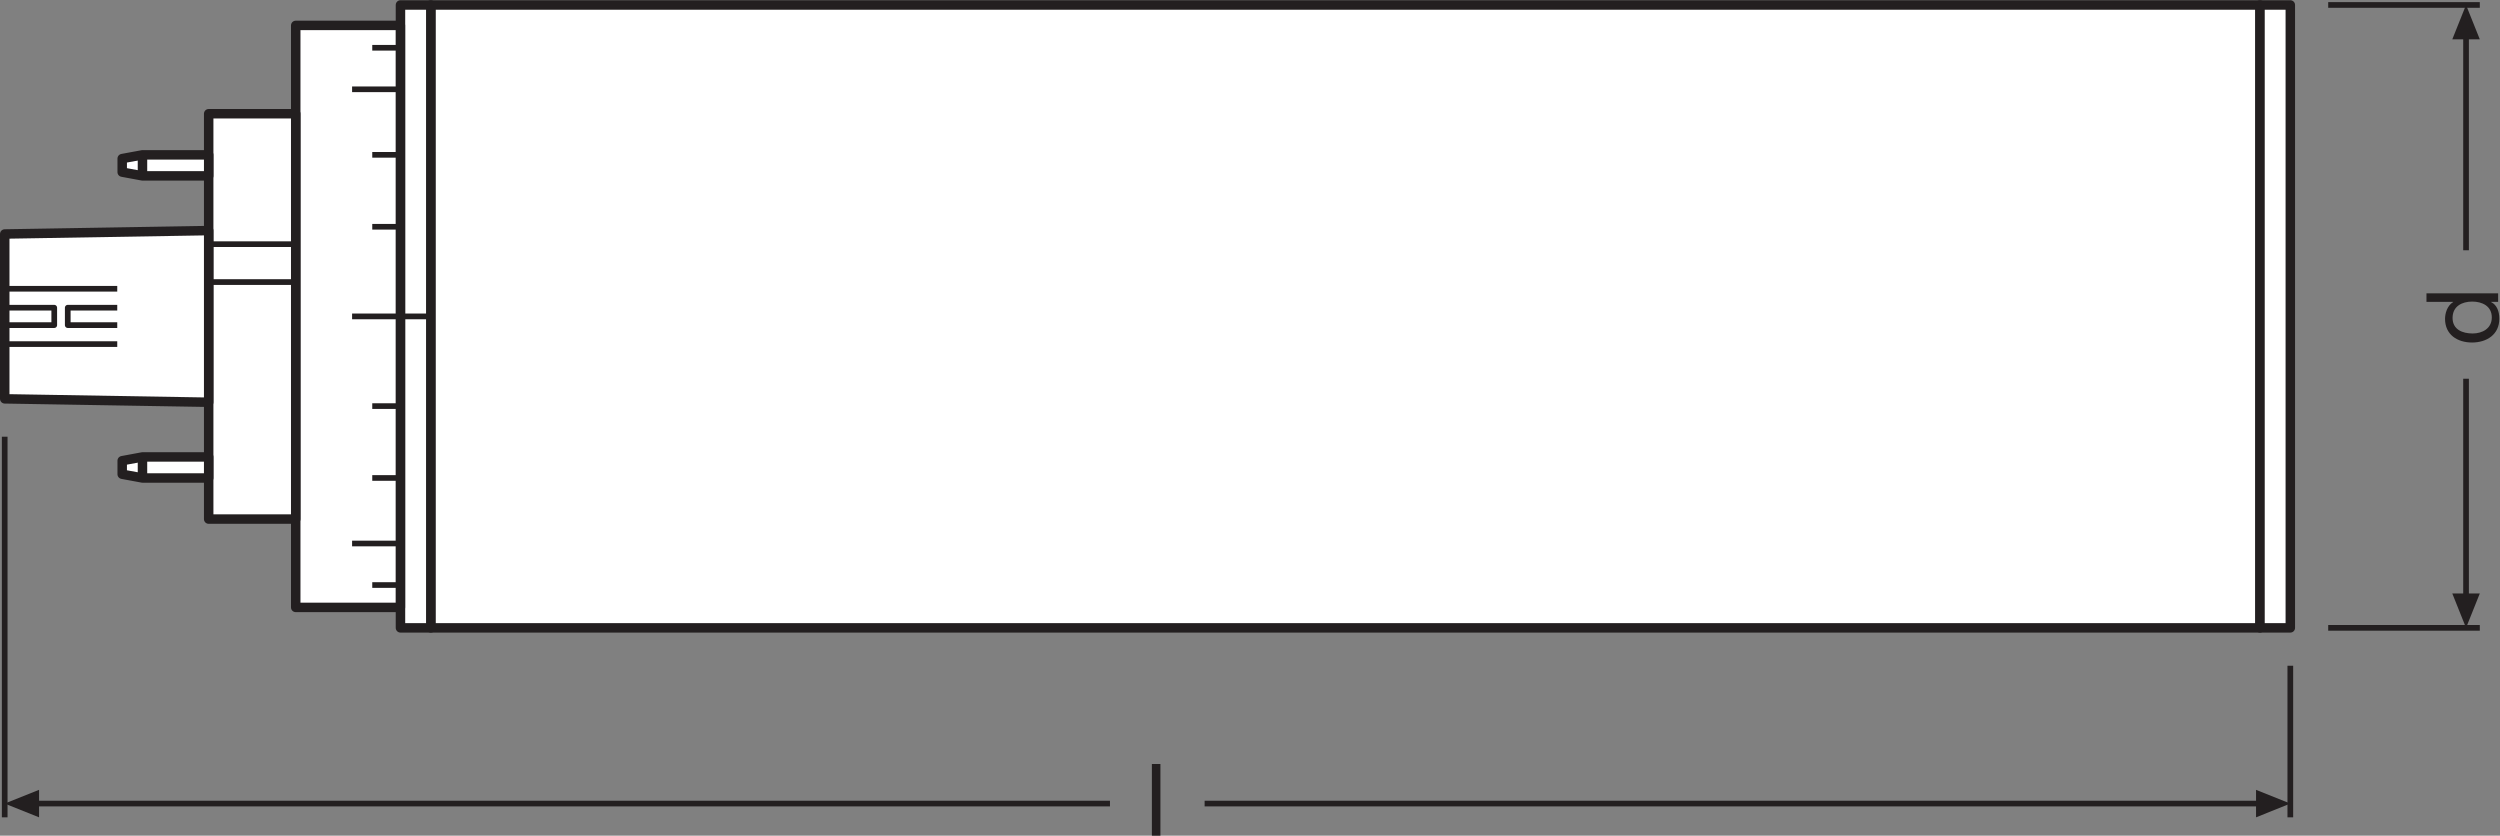 <?xml version="1.0" encoding="UTF-8" standalone="no"?>
<svg
   xmlns:dc="http://purl.org/dc/elements/1.1/"
   xmlns:cc="http://creativecommons.org/ns#"
   xmlns:rdf="http://www.w3.org/1999/02/22-rdf-syntax-ns#"
   xmlns:svg="http://www.w3.org/2000/svg"
   xmlns="http://www.w3.org/2000/svg"
   viewBox="0 0 249.267 83.32"
   height="83.32"
   width="249.267"
   xml:space="preserve"
   id="svg2"
   version="1.1"><rect x="0" y="0" width="249.267" height="83.32" fill="#808080" stroke="none"/><defs
     id="defs6" /><g
     transform="matrix(1.333,0,0,-1.333,0,83.32)"
     id="g10"><g
       transform="scale(0.1)"
       id="g12"><path
         id="path14"
         style="fill:none;stroke:#231f20;stroke-width:4.252;stroke-linecap:butt;stroke-linejoin:miter;stroke-miterlimit:3.864;stroke-dasharray:none;stroke-opacity:1"
         d="M 1713.13,127.09 V 13.699" /><path
         id="path16"
         style="fill:none;stroke:#231f20;stroke-width:4.252;stroke-linecap:butt;stroke-linejoin:miter;stroke-miterlimit:3.864;stroke-dasharray:none;stroke-opacity:1"
         d="M 3.512,298.398 V 13.699" /><path
         id="path18"
         style="fill:#231f20;fill-opacity:1;fill-rule:nonzero;stroke:none"
         d="M 29.215,34.266 3.512,23.992 29.215,13.699 Z" /><path
         id="path20"
         style="fill:none;stroke:#231f20;stroke-width:4.252;stroke-linecap:butt;stroke-linejoin:round;stroke-miterlimit:3.864;stroke-dasharray:none;stroke-opacity:1"
         d="M 901.043,23.992 H 1691.59" /><path
         id="path22"
         style="fill:none;stroke:#231f20;stroke-width:4.252;stroke-linecap:butt;stroke-linejoin:round;stroke-miterlimit:3.864;stroke-dasharray:none;stroke-opacity:1"
         d="M 25.055,23.992 H 830.246" /><path
         id="path24"
         style="fill:#231f20;fill-opacity:1;fill-rule:nonzero;stroke:none"
         d="m 1687.49,34.266 25.64,-10.273 -25.64,-10.293 z" /><path
         id="path26"
         style="fill:none;stroke:#231f20;stroke-width:4.252;stroke-linecap:butt;stroke-linejoin:miter;stroke-miterlimit:3.864;stroke-dasharray:none;stroke-opacity:1"
         d="m 1741.47,621.344 h 113.39" /><path
         id="path28"
         style="fill:#231f20;fill-opacity:1;fill-rule:nonzero;stroke:none"
         d="m 1834.29,595.641 10.28,25.703 10.29,-25.703 h -20.57 v 0 0" /><path
         id="path30"
         style="fill:none;stroke:#231f20;stroke-width:4.252;stroke-linecap:butt;stroke-linejoin:miter;stroke-miterlimit:3.864;stroke-dasharray:none;stroke-opacity:1"
         d="m 1741.47,155.43 h 113.39" /><path
         id="path32"
         style="fill:none;stroke:#231f20;stroke-width:4.252;stroke-linecap:butt;stroke-linejoin:round;stroke-miterlimit:3.864;stroke-dasharray:none;stroke-opacity:1"
         d="M 1844.57,437.855 V 599.801" /><path
         id="path34"
         style="fill:#231f20;fill-opacity:1;fill-rule:nonzero;stroke:none"
         d="m 1834.29,181.133 10.28,-25.703 10.29,25.703 h -20.57 v 0 0" /><path
         id="path36"
         style="fill:none;stroke:#231f20;stroke-width:4.252;stroke-linecap:butt;stroke-linejoin:round;stroke-miterlimit:3.864;stroke-dasharray:none;stroke-opacity:1"
         d="M 1844.57,341.77 V 176.973" /><path
         id="path38"
         style="fill:#ffffff;fill-opacity:1;fill-rule:nonzero;stroke:none"
         d="M 322.223,155.43 H 1690.45 V 621.332 H 322.223 V 155.43" /><path
         id="path40"
         style="fill:none;stroke:#231f20;stroke-width:7.087;stroke-linecap:butt;stroke-linejoin:round;stroke-miterlimit:4;stroke-dasharray:none;stroke-opacity:1"
         d="M 322.223,155.43 H 1690.45 V 621.332 H 322.223 Z" /><path
         id="path42"
         style="fill:#ffffff;fill-opacity:1;fill-rule:nonzero;stroke:none"
         d="M 1713.13,621.332 V 155.43 h -22.68 v 465.902 h 22.68" /><path
         id="path44"
         style="fill:none;stroke:#231f20;stroke-width:7.087;stroke-linecap:butt;stroke-linejoin:round;stroke-miterlimit:4;stroke-dasharray:none;stroke-opacity:1"
         d="M 1713.13,621.332 V 155.43 h -22.68 v 465.902 z" /><path
         id="path46"
         style="fill:#ffffff;fill-opacity:1;fill-rule:nonzero;stroke:none"
         d="M 322.223,621.332 V 155.43 h -22.676 v 465.902 h 22.676" /><path
         id="path48"
         style="fill:none;stroke:#231f20;stroke-width:7.087;stroke-linecap:butt;stroke-linejoin:round;stroke-miterlimit:4;stroke-dasharray:none;stroke-opacity:1"
         d="M 322.223,621.332 V 155.43 h -22.676 v 465.902 z" /><path
         id="path50"
         style="fill:#ffffff;fill-opacity:1;fill-rule:nonzero;stroke:none"
         d="m 221.199,170.73 h 78.297 V 606.039 H 221.199 V 170.73" /><path
         id="path52"
         style="fill:none;stroke:#231f20;stroke-width:7.087;stroke-linecap:butt;stroke-linejoin:round;stroke-miterlimit:4;stroke-dasharray:none;stroke-opacity:1"
         d="m 221.199,170.73 h 78.297 v 435.309 h -78.297 z" /><path
         id="path54"
         style="fill:#ffffff;fill-opacity:1;fill-rule:nonzero;stroke:none"
         d="m 156.094,236.785 h 65.105 V 539.977 H 156.094 V 236.785" /><path
         id="path56"
         style="fill:none;stroke:#231f20;stroke-width:7.087;stroke-linecap:butt;stroke-linejoin:round;stroke-miterlimit:4;stroke-dasharray:none;stroke-opacity:1"
         d="m 156.094,236.785 h 65.105 v 303.192 h -65.105 z" /><path
         id="path58"
         style="fill:#ffffff;fill-opacity:1;fill-rule:nonzero;stroke:none"
         d="M 156.094,324.184 3.543,326.738 V 450.027 L 156.094,452.582 V 324.184" /><path
         id="path60"
         style="fill:none;stroke:#231f20;stroke-width:7.087;stroke-linecap:butt;stroke-linejoin:round;stroke-miterlimit:4;stroke-dasharray:none;stroke-opacity:1"
         d="M 156.094,324.184 3.543,326.738 v 123.289 l 152.551,2.555 z" /><path
         id="path62"
         style="fill:#ffffff;fill-opacity:1;fill-rule:nonzero;stroke:none"
         d="m 156.094,442.41 h 65.105" /><path
         id="path64"
         style="fill:none;stroke:#231f20;stroke-width:4.252;stroke-linecap:butt;stroke-linejoin:round;stroke-miterlimit:4;stroke-dasharray:none;stroke-opacity:1"
         d="m 156.094,442.41 h 65.105" /><path
         id="path66"
         style="fill:#ffffff;fill-opacity:1;fill-rule:nonzero;stroke:none"
         d="m 156.094,414.066 h 65.105" /><path
         id="path68"
         style="fill:none;stroke:#231f20;stroke-width:4.252;stroke-linecap:butt;stroke-linejoin:round;stroke-miterlimit:4;stroke-dasharray:none;stroke-opacity:1"
         d="m 156.094,414.066 h 65.105" /><path
         id="path70"
         style="fill:none;stroke:#231f20;stroke-width:4.252;stroke-linecap:butt;stroke-linejoin:round;stroke-miterlimit:4;stroke-dasharray:none;stroke-opacity:1"
         d="M 3.543,409.078 H 87.703" /><path
         id="path72"
         style="fill:none;stroke:#231f20;stroke-width:4.252;stroke-linecap:butt;stroke-linejoin:round;stroke-miterlimit:4;stroke-dasharray:none;stroke-opacity:1"
         d="M 3.543,367.691 H 87.703" /><path
         id="path74"
         style="fill:none;stroke:#231f20;stroke-width:4.252;stroke-linecap:butt;stroke-linejoin:round;stroke-miterlimit:4;stroke-dasharray:none;stroke-opacity:1"
         d="M 87.703,394.902 H 50.676 v -13.039 h 37.027" /><path
         id="path76"
         style="fill:none;stroke:#231f20;stroke-width:4.252;stroke-linecap:butt;stroke-linejoin:round;stroke-miterlimit:4;stroke-dasharray:none;stroke-opacity:1"
         d="M 3.543,394.902 H 40.574 V 381.863 H 3.543" /><path
         id="path78"
         style="fill:#ffffff;fill-opacity:1;fill-rule:nonzero;stroke:none"
         d="m 91.406,496.313 15.164,-2.805 h 49.524 v 15.719 H 106.57 l -15.164,-2.805 v -10.109" /><path
         id="path80"
         style="fill:none;stroke:#231f20;stroke-width:7.087;stroke-linecap:butt;stroke-linejoin:round;stroke-miterlimit:4;stroke-dasharray:none;stroke-opacity:1"
         d="m 91.406,496.313 15.164,-2.805 h 49.524 v 15.719 H 106.57 l -15.164,-2.805 z" /><path
         id="path82"
         style="fill:none;stroke:#231f20;stroke-width:7.087;stroke-linecap:butt;stroke-linejoin:round;stroke-miterlimit:4;stroke-dasharray:none;stroke-opacity:1"
         d="m 106.57,493.508 v 15.719" /><path
         id="path84"
         style="fill:#ffffff;fill-opacity:1;fill-rule:nonzero;stroke:none"
         d="m 91.406,280.449 15.164,2.813 h 49.524 V 267.539 H 106.57 l -15.164,2.805 v 10.105" /><path
         id="path86"
         style="fill:none;stroke:#231f20;stroke-width:7.087;stroke-linecap:butt;stroke-linejoin:round;stroke-miterlimit:4;stroke-dasharray:none;stroke-opacity:1"
         d="m 91.406,280.449 15.164,2.813 h 49.524 V 267.539 H 106.57 l -15.164,2.805 z" /><path
         id="path88"
         style="fill:none;stroke:#231f20;stroke-width:7.087;stroke-linecap:butt;stroke-linejoin:round;stroke-miterlimit:4;stroke-dasharray:none;stroke-opacity:1"
         d="M 106.57,283.262 V 267.539" /><path
         id="path90"
         style="fill:none;stroke:#231f20;stroke-width:4.252;stroke-linecap:butt;stroke-linejoin:round;stroke-miterlimit:4;stroke-dasharray:none;stroke-opacity:1"
         d="m 278.445,321.313 h 21.102" /><path
         id="path92"
         style="fill:none;stroke:#231f20;stroke-width:4.252;stroke-linecap:butt;stroke-linejoin:round;stroke-miterlimit:4;stroke-dasharray:none;stroke-opacity:1"
         d="m 278.445,267.539 h 21.102" /><path
         id="path94"
         style="fill:none;stroke:#231f20;stroke-width:4.252;stroke-linecap:butt;stroke-linejoin:round;stroke-miterlimit:4;stroke-dasharray:none;stroke-opacity:1"
         d="m 278.445,187.441 h 21.102" /><path
         id="path96"
         style="fill:none;stroke:#231f20;stroke-width:4.252;stroke-linecap:butt;stroke-linejoin:round;stroke-miterlimit:4;stroke-dasharray:none;stroke-opacity:1"
         d="m 263.359,218.508 h 36.188" /><path
         id="path98"
         style="fill:none;stroke:#231f20;stroke-width:4.252;stroke-linecap:butt;stroke-linejoin:round;stroke-miterlimit:4;stroke-dasharray:none;stroke-opacity:1"
         d="m 278.445,455.453 h 21.102" /><path
         id="path100"
         style="fill:none;stroke:#231f20;stroke-width:4.252;stroke-linecap:butt;stroke-linejoin:round;stroke-miterlimit:4;stroke-dasharray:none;stroke-opacity:1"
         d="m 278.445,509.227 h 21.102" /><path
         id="path102"
         style="fill:none;stroke:#231f20;stroke-width:4.252;stroke-linecap:butt;stroke-linejoin:round;stroke-miterlimit:4;stroke-dasharray:none;stroke-opacity:1"
         d="m 278.445,589.32 h 21.102" /><path
         id="path104"
         style="fill:none;stroke:#231f20;stroke-width:4.252;stroke-linecap:butt;stroke-linejoin:round;stroke-miterlimit:4;stroke-dasharray:none;stroke-opacity:1"
         d="m 263.359,558.258 h 36.188" /><path
         id="path106"
         style="fill:none;stroke:#231f20;stroke-width:4.252;stroke-linecap:butt;stroke-linejoin:round;stroke-miterlimit:4;stroke-dasharray:none;stroke-opacity:1"
         d="m 263.359,388.383 h 58.864" /><path
         id="path108"
         style="fill:#231f20;fill-opacity:1;fill-rule:nonzero;stroke:none"
         d="m 861.594,53.602 h 6.386 V 0 h -6.386 v 53.602" /><path
         id="path110"
         style="fill:#231f20;fill-opacity:1;fill-rule:nonzero;stroke:none"
         d="m 1863.84,387.629 c 0,8.633 -7.43,11.851 -14.63,11.851 -7.59,0 -14.72,-3.445 -14.72,-12.234 0,-8.711 7.43,-11.633 15.02,-11.633 7.27,0 14.33,3.75 14.33,12.016 z m 4.73,18.016 v -6.387 h -5.25 v -0.149 c 4.27,-2.097 6.16,-6.98 6.16,-12.39 0,-11.934 -9.46,-17.864 -20.42,-17.864 -10.97,0 -20.2,5.852 -20.2,17.715 0,3.907 1.5,9.758 6.08,12.539 v 0.149 h -19.97 v 6.387 h 53.6" /></g></g></svg>